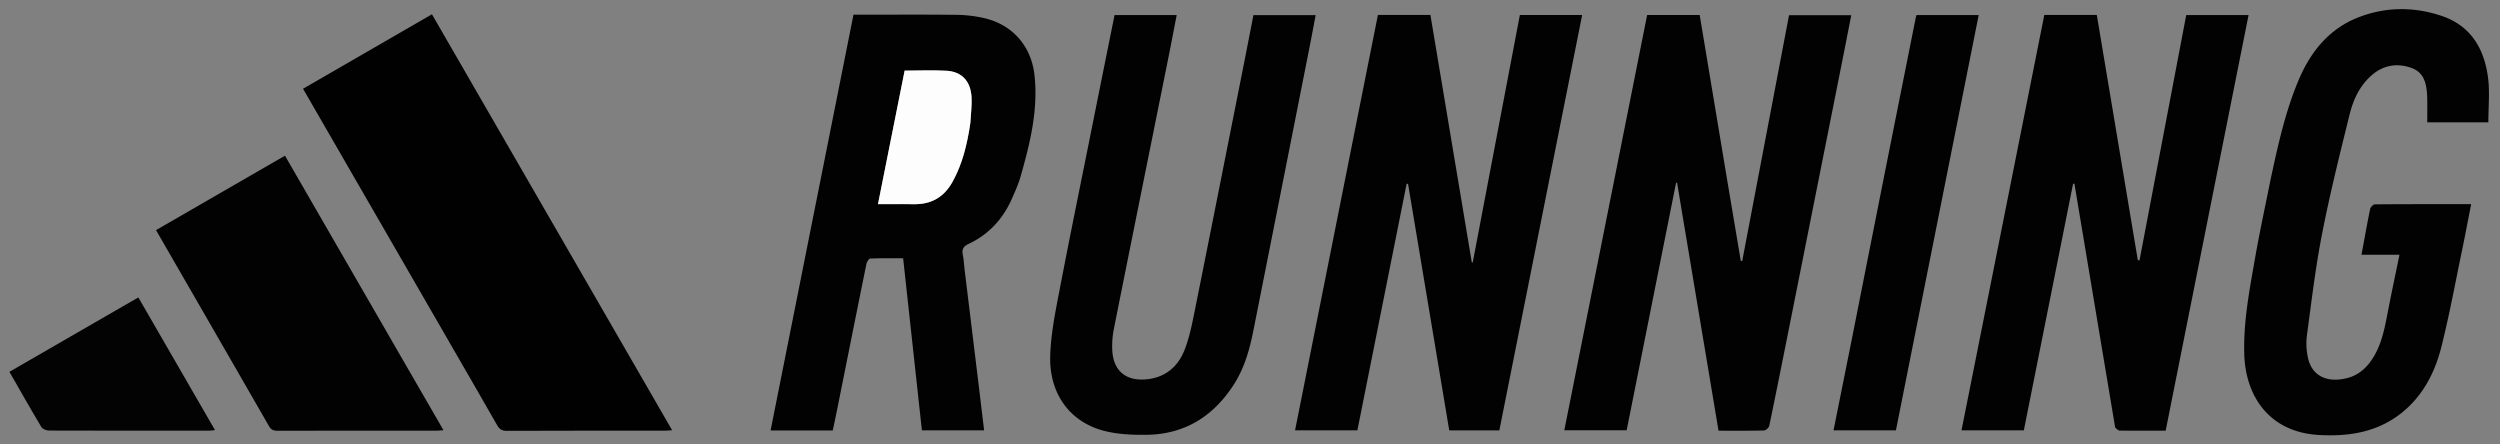 <svg viewBox="0 0 90 16" xmlns="http://www.w3.org/2000/svg"><rect x="0" y="0" width="90" height="16" fill="#808080" stroke="none"/><g fill-rule="nonzero" fill="none"><path d="m16.186 12.335-5.277-9.14L15.55.514l8.647 14.975c-.103.007-.177.015-.252.015-1.901.001-3.803-.002-5.704.006-.176 0-.263-.06-.346-.206-.562-.987-1.132-1.969-1.71-2.969Z" fill="#010101"/><path d="M76.146 15.391 74.68 6.62l-.048-.011-1.774 8.883h-2.244L73.595.538h1.89l1.477 8.83.06.006L78.704.543h2.244l-2.984 14.962c-.57 0-1.113.002-1.656-.004-.052 0-.104-.057-.162-.11ZM49.185 2.64l.42-2.103h1.89l1.49 8.909.033.004L54.715.539h2.243l-2.982 14.956h-1.803L50.69 6.622l-.05-.01-1.774 8.879h-2.244L49.185 2.64ZM62.185 6.52l.483 2.87.051.01L64.405.548h2.24c-.13.667-.26 1.332-.393 1.998l-1.815 9.108c-.245 1.225-.488 2.451-.743 3.675-.014.07-.125.167-.193.168-.534.014-1.069.008-1.634.008l-1.492-8.924-.035-.006-1.78 8.915h-2.245L59.297.54h1.892l.996 5.982ZM34.727 9.723c.175 1.422.345 2.82.515 4.22l.186 1.548h-2.24l-.675-6.192c-.402 0-.793-.008-1.183.009-.051.002-.125.123-.14.199-.356 1.749-.705 3.5-1.056 5.25-.05.247-.103.494-.154.739h-2.239L30.725.529h.264c1.148 0 2.297-.008 3.444.005.33.004.666.043.988.116 1.024.232 1.704 1.005 1.82 2.05.139 1.254-.158 2.452-.496 3.641-.078.276-.197.541-.313.804-.321.732-.833 1.293-1.56 1.634-.2.094-.25.2-.21.4.035.17.042.347.065.544m.208-5.314c.015-.305.057-.612.04-.915-.031-.568-.353-.915-.895-.946-.496-.028-.995-.006-1.512-.006l-.961 4.808c.451 0 .87-.006 1.288.001.629.012 1.091-.255 1.395-.804.362-.652.53-1.362.645-2.138ZM39.342 4.427c.262-1.307.521-2.591.782-3.885h2.237c-.099.506-.192 1-.291 1.494-.657 3.266-1.318 6.532-1.97 9.799a3.17 3.17 0 0 0-.058.782c.04.733.49 1.105 1.221 1.04.694-.064 1.154-.463 1.39-1.082.174-.453.268-.94.364-1.418.58-2.888 1.152-5.779 1.726-8.67.128-.642.252-1.286.38-1.943h2.241c-.083.437-.164.87-.249 1.3-.662 3.346-1.325 6.692-1.989 10.037-.136.689-.323 1.363-.707 1.96-.737 1.149-1.776 1.8-3.156 1.812-.52.005-1.058-.018-1.555-.153-1.212-.33-1.94-1.345-1.9-2.695.024-.78.182-1.562.33-2.332.385-2.011.799-4.016 1.204-6.046ZM81.73 6.515c.267-1.244.53-2.467 1.017-3.625.433-1.028 1.103-1.86 2.169-2.271.977-.376 1.991-.381 2.985-.046 1.05.354 1.533 1.183 1.668 2.22.068.522.012 1.061.012 1.611h-2.2c0-.294.006-.581-.001-.867-.012-.443-.073-.9-.538-1.08-.508-.195-1.02-.129-1.453.245-.435.375-.67.88-.803 1.417-.352 1.426-.708 2.852-.99 4.292-.239 1.218-.383 2.454-.55 3.684a2.38 2.38 0 0 0 .035.758c.127.657.66.94 1.392.764.457-.11.765-.406.994-.798.294-.5.392-1.061.5-1.62.13-.669.272-1.336.414-2.029h-1.367c.105-.565.2-1.107.311-1.646.014-.067.11-.166.168-.167 1.147-.01 2.294-.007 3.469-.007-.113.57-.215 1.119-.329 1.665-.242 1.163-.456 2.335-.747 3.486-.228.9-.648 1.722-1.387 2.33-.879.722-1.916.89-3.012.829-1.815-.1-2.65-1.423-2.693-2.905-.035-1.184.191-2.336.393-3.49.16-.913.357-1.82.543-2.75ZM14.525 12.994l1.441 2.494c-.107.007-.182.016-.256.016-1.902.001-3.804 0-5.706.003-.141 0-.239-.023-.318-.162-1.35-2.349-2.704-4.694-4.069-7.06l4.642-2.68c1.42 2.46 2.839 4.916 4.266 7.39ZM66.637 12.355c.397-2.004.789-3.986 1.183-5.968.38-1.912.763-3.824 1.144-5.735.007-.034.017-.066.029-.11h2.24l-2.98 14.95h-2.246l.63-3.137Z" fill="#020202"/><path d="m4.398 11.042.583-.334 2.759 4.776c-.084.008-.147.02-.21.02-1.919.001-3.838.003-5.757-.004-.095 0-.236-.048-.28-.12-.39-.651-.763-1.313-1.154-1.995l4.059-2.343Z" fill="#030303"/><path d="M34.932 4.432c-.112.753-.28 1.463-.642 2.115-.304.549-.766.816-1.395.804-.418-.007-.837-.001-1.288-.001l.96-4.808c.518 0 1.017-.022 1.513.006.542.031.864.378.895.946.017.303-.025.61-.043.938Z" fill="#FDFDFD"/></g></svg>